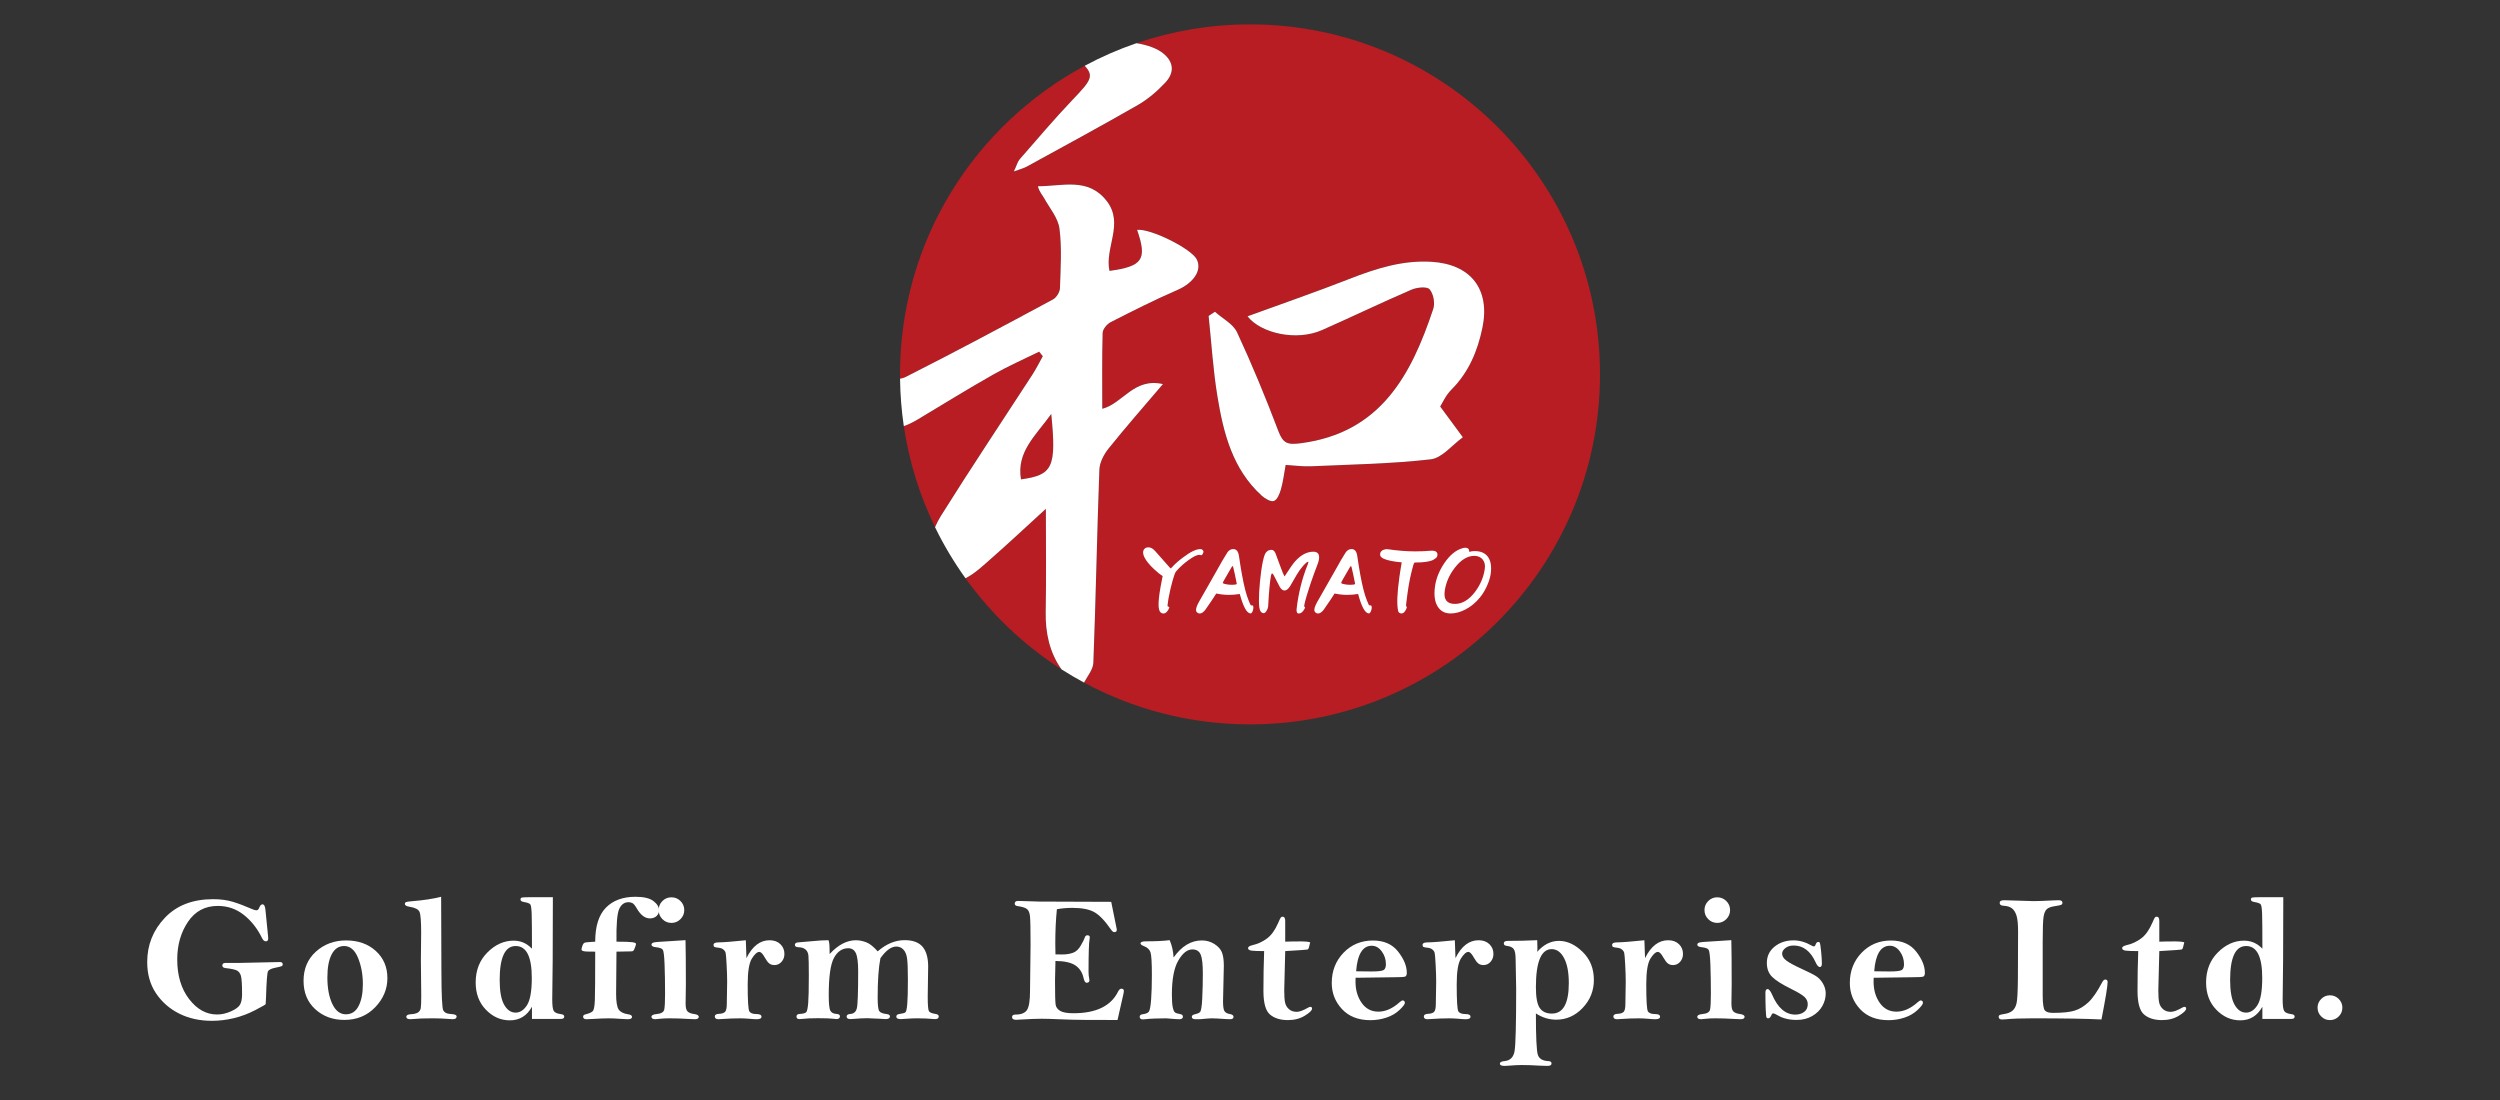 <?xml version="1.0" encoding="utf-8"?>
<!-- Generator: Adobe Illustrator 16.0.0, SVG Export Plug-In . SVG Version: 6.00 Build 0)  -->
<!DOCTYPE svg PUBLIC "-//W3C//DTD SVG 1.1//EN" "http://www.w3.org/Graphics/SVG/1.1/DTD/svg11.dtd">
<svg version="1.1" id="圖層_1" xmlns="http://www.w3.org/2000/svg" xmlns:xlink="http://www.w3.org/1999/xlink" x="0px" y="0px"
	 width="250px" height="110px" viewBox="-25 0 250 110" enable-background="new -25 0 250 110" xml:space="preserve">
<rect x="-25" y="0" width="250" height="110" fill="#333333" stroke="none"/>
<g>
	<g>
		<path fill="#B71D22" d="M99.999,2.437c-3.975,0-7.795,0.664-11.355,1.885c1.115,0.178,2.104,0.529,2.727,1.058
			c1.088,0.921,1.021,1.97,0.152,2.891c-0.796,0.846-1.712,1.641-2.714,2.217c-3.682,2.116-7.419,4.134-11.14,6.179
			c-0.29,0.16-0.624,0.237-1.281,0.478c0.295-0.632,0.375-0.979,0.582-1.217c1.749-2.003,3.467-4.036,5.301-5.961
			c1.761-1.849,2.185-2.332,1.201-3.386C72.477,12.481,65,24.085,65,37.437c0,0.146,0.004,0.29,0.006,0.435
			c0.204-0.039,0.398-0.095,0.576-0.185c4.946-2.498,9.833-5.117,14.715-7.743c0.346-0.186,0.687-0.733,0.699-1.125
			c0.065-1.986,0.202-3.998-0.048-5.956c-0.136-1.062-0.974-2.04-1.53-3.039c-0.201-0.361-0.504-0.667-0.626-1.201
			c2.464,0.004,5.026-0.92,6.885,1.483c1.753,2.269-0.228,4.671,0.271,6.981c3.327-0.452,3.787-1.138,2.764-4.099
			c1.313-0.166,5.431,1.873,5.968,2.956c0.554,1.113-0.361,2.368-1.953,3.057c-2.259,0.979-4.461,2.091-6.655,3.212
			c-0.369,0.188-0.796,0.703-0.807,1.077c-0.071,2.519-0.037,5.04-0.037,7.589c2.069-0.535,3.147-3.137,6.066-2.473
			c-1.974,2.321-3.758,4.35-5.445,6.456c-0.466,0.583-0.884,1.39-0.911,2.11c-0.237,6.428-0.352,12.86-0.601,19.289
			c-0.024,0.677-0.573,1.332-0.936,1.995c4.939,2.667,10.593,4.182,16.599,4.182c19.33,0,35.001-15.672,35.001-35.001
			C135,18.107,119.329,2.437,99.999,2.437z M123.24,32.769c-0.482,2.33-1.368,4.463-3.104,6.196c-0.57,0.567-0.91,1.365-1.119,1.688
			c0.906,1.229,1.586,2.15,2.266,3.073c-1.066,0.769-2.074,2.074-3.215,2.206c-3.979,0.455-8.002,0.518-12.01,0.697
			c-0.789,0.034-1.586-0.083-2.494-0.137c-0.164,0.893-0.256,1.684-0.473,2.439c-0.124,0.439-0.367,1.047-0.703,1.166
			c-0.313,0.11-0.898-0.241-1.228-0.54c-2.917-2.661-3.821-6.265-4.422-9.941c-0.435-2.651-0.595-5.346-0.878-8.022
			c0.21-0.139,0.421-0.279,0.631-0.419c0.755,0.677,1.818,1.212,2.213,2.058c1.504,3.23,2.863,6.533,4.127,9.866
			c0.47,1.242,0.904,1.401,2.261,1.223c7.972-1.045,11.029-6.81,13.231-13.431c0.191-0.579,0.02-1.53-0.369-1.963
			c-0.271-0.302-1.279-0.192-1.823,0.044c-2.995,1.293-5.94,2.714-8.928,4.034c-2.572,1.136-6.127,0.318-7.452-1.376
			c3.316-1.209,6.771-2.403,10.17-3.731c2.662-1.04,5.314-1.897,8.238-1.72C122.059,26.418,124.041,28.902,123.24,32.769z"/>
		<path fill="#B71D22" d="M79.569,61.186c0.063-3.317,0.018-6.64,0.018-10.306c-2.003,1.828-3.705,3.428-5.461,4.968
			c-0.813,0.713-1.635,1.506-2.578,1.975c2.592,3.611,5.852,6.71,9.602,9.111C79.956,65.245,79.532,63.289,79.569,61.186z"/>
		<path fill="#B71D22" d="M78.246,37.454c0.381-0.587,0.69-1.22,1.034-1.832c-0.122-0.152-0.244-0.305-0.366-0.459
			c-1.545,0.764-3.13,1.458-4.625,2.308c-2.517,1.428-4.979,2.952-7.464,4.439c-0.541,0.324-1.011,0.557-1.444,0.696
			c0.528,3.573,1.598,6.971,3.121,10.106c0.176-0.396,0.371-0.778,0.595-1.136C72.073,46.823,75.191,42.16,78.246,37.454z"/>
		<path fill="#B71D22" d="M77.099,47.935c3.187-0.424,3.559-1.208,3.026-6.54C78.584,43.554,76.629,45.168,77.099,47.935z"/>
	</g>
	<g>
		<path fill="#FFFFFF" d="M95.325,55.268c-0.062,0.17-0.131,0.255-0.205,0.255c-0.02,0-0.052-0.008-0.097-0.023
			c-0.04-0.011-0.073-0.016-0.097-0.016c-0.227,0-0.582,0.172-1.063,0.517c-0.479,0.347-0.887,0.715-1.225,1.106
			c-0.079,0.092-0.14,0.199-0.182,0.328c-0.14,0.393-0.282,0.904-0.428,1.537c-0.148,0.657-0.24,1.174-0.273,1.545
			c-0.008,0.09,0.021,0.141,0.085,0.15s0.094,0.034,0.089,0.072c-0.003,0.021-0.009,0.045-0.017,0.07
			c-0.054,0.145-0.133,0.271-0.238,0.383c-0.104,0.105-0.211,0.158-0.32,0.158c-0.269,0-0.429-0.188-0.479-0.564
			c-0.041-0.323-0.014-0.816,0.08-1.48c0.055-0.388,0.156-0.953,0.309-1.697c-0.234-0.144-0.521-0.373-0.858-0.691
			c-0.468-0.436-0.788-0.829-0.961-1.18c-0.109-0.229-0.152-0.424-0.13-0.589c0.014-0.096,0.054-0.181,0.121-0.256
			c0.101-0.105,0.23-0.158,0.391-0.158c0.151,0,0.293,0.045,0.428,0.136c0.112,0.068,0.386,0.358,0.819,0.867
			c0.563,0.633,0.856,0.964,0.88,0.996c0.066,0.068,0.11,0.104,0.134,0.104c0.01,0,0.082-0.074,0.216-0.224
			c0.235-0.265,0.591-0.57,1.063-0.916c0.692-0.524,1.248-0.788,1.668-0.788c0.104,0,0.188,0.04,0.253,0.119
			C95.35,55.098,95.361,55.178,95.325,55.268z"/>
		<path fill="#FFFFFF" d="M100.327,60.898c-0.013,0.091-0.046,0.188-0.098,0.295c-0.053,0.101-0.106,0.15-0.163,0.15
			c-0.378,0-0.739-0.646-1.087-1.943c-0.41,0.06-0.77,0.089-1.082,0.089c-0.4,0-0.824-0.046-1.27-0.136
			c-0.243,0.388-0.607,0.93-1.092,1.625c-0.196,0.25-0.383,0.373-0.563,0.373c-0.099,0-0.188-0.035-0.268-0.109
			c-0.084-0.075-0.115-0.191-0.092-0.352c0.029-0.213,0.18-0.545,0.451-0.996c0.233-0.393,0.71-1.229,1.429-2.51
			c0.605-1.088,1.02-1.8,1.241-2.134c0.154-0.229,0.353-0.343,0.593-0.343c0.312,0,0.502,0.229,0.569,0.686
			c0.118,0.807,0.22,1.434,0.304,1.881c0.213,1.168,0.433,2.021,0.659,2.563c0.057,0.132,0.111,0.262,0.164,0.392
			c0.045,0.09,0.101,0.127,0.169,0.109C100.32,60.514,100.364,60.634,100.327,60.898z M98.64,58.189
			c-0.112-0.578-0.216-1.057-0.309-1.434c-0.021-0.095-0.047-0.145-0.079-0.145c-0.023,0-0.064,0.052-0.12,0.152
			c-0.479,0.813-0.737,1.262-0.776,1.346c-0.04,0.074-0.061,0.125-0.064,0.151c-0.007,0.054,0.024,0.091,0.098,0.111
			c0.363,0.106,0.741,0.136,1.135,0.088c0.096-0.011,0.146-0.038,0.152-0.079C98.678,58.371,98.665,58.309,98.64,58.189z"/>
		<path fill="#FFFFFF" d="M106.695,56.59c-0.16,0.403-0.372,0.991-0.637,1.76c-0.322,0.957-0.529,1.666-0.623,2.127
			c-0.024,0.106-0.019,0.176,0.02,0.207c0.038,0.032,0.057,0.058,0.054,0.072c-0.004,0.031-0.028,0.085-0.071,0.159
			c-0.168,0.292-0.354,0.438-0.558,0.438c-0.179,0-0.252-0.156-0.217-0.471c0.177-1.561,0.547-3.042,1.112-4.443
			c0.037-0.097,0.059-0.164,0.063-0.207c0.015-0.106-0.08-0.071-0.282,0.104c-0.275,0.25-0.57,0.63-0.883,1.141
			c-0.218,0.371-0.434,0.742-0.646,1.113c-0.188,0.309-0.381,0.462-0.572,0.462c-0.176,0-0.334-0.118-0.475-0.356
			c-0.144-0.293-0.351-0.691-0.619-1.195c-0.061-0.105-0.109-0.159-0.146-0.159c-0.048,0-0.087,0.077-0.117,0.229
			c-0.113,0.605-0.207,1.632-0.283,3.076c-0.006,0.121-0.055,0.256-0.143,0.405c-0.1,0.175-0.197,0.263-0.291,0.263
			c-0.24,0-0.391-0.19-0.449-0.572c-0.045-0.293-0.05-0.801-0.016-1.521c0.041-0.723,0.109-1.429,0.206-2.119
			c0.104-0.738,0.217-1.27,0.337-1.593c0.135-0.351,0.365-0.525,0.689-0.525c0.17,0,0.306,0.116,0.404,0.35
			c0.053,0.133,0.211,0.563,0.477,1.29c0.201,0.553,0.343,0.894,0.425,1.021c0.502-0.785,0.862-1.299,1.08-1.537
			c0.569-0.626,1.17-0.938,1.803-0.938c0.444,0,0.63,0.249,0.562,0.748C106.87,56.104,106.805,56.329,106.695,56.59z"/>
		<path fill="#FFFFFF" d="M112.16,60.898c-0.014,0.091-0.045,0.188-0.1,0.295c-0.052,0.101-0.105,0.15-0.162,0.15
			c-0.377,0-0.739-0.646-1.086-1.943c-0.41,0.06-0.771,0.089-1.082,0.089c-0.401,0-0.824-0.046-1.271-0.136
			c-0.243,0.388-0.606,0.93-1.092,1.625c-0.196,0.25-0.384,0.373-0.563,0.373c-0.1,0-0.188-0.035-0.268-0.109
			c-0.084-0.075-0.114-0.191-0.094-0.352c0.029-0.213,0.181-0.545,0.453-0.996c0.232-0.393,0.709-1.229,1.428-2.51
			c0.605-1.088,1.02-1.8,1.24-2.134c0.156-0.229,0.354-0.343,0.595-0.343c0.312,0,0.501,0.229,0.567,0.686
			c0.119,0.807,0.221,1.434,0.305,1.881c0.214,1.168,0.434,2.021,0.658,2.563c0.059,0.132,0.112,0.262,0.166,0.392
			c0.043,0.09,0.1,0.127,0.168,0.109C112.152,60.514,112.195,60.634,112.16,60.898z M110.473,58.189
			c-0.113-0.578-0.215-1.057-0.309-1.434c-0.02-0.095-0.046-0.145-0.08-0.145c-0.023,0-0.063,0.052-0.12,0.152
			c-0.478,0.813-0.735,1.262-0.776,1.346c-0.037,0.074-0.06,0.125-0.063,0.151c-0.008,0.054,0.025,0.091,0.098,0.111
			c0.362,0.106,0.74,0.136,1.135,0.088c0.097-0.011,0.147-0.038,0.154-0.079C110.512,58.371,110.499,58.309,110.473,58.189z"/>
		<path fill="#FFFFFF" d="M118.738,55.555c-0.014,0.096-0.053,0.172-0.118,0.231c-0.021,0.021-0.093,0.071-0.213,0.149
			c-0.162,0.117-0.447,0.203-0.856,0.256c-0.322,0.043-0.617,0.062-0.887,0.056c-0.127,0-0.197,0.003-0.212,0.008
			c-0.038,0.027-0.078,0.115-0.122,0.265c-0.237,0.813-0.43,1.732-0.572,2.764c-0.048,0.339-0.098,0.728-0.148,1.162
			c-0.012,0.111,0.002,0.184,0.039,0.216c0.029,0.026,0.043,0.048,0.041,0.063c-0.004,0.031-0.029,0.101-0.078,0.207
			c-0.133,0.275-0.285,0.414-0.454,0.414c-0.193,0-0.31-0.088-0.347-0.264c-0.141-0.643-0.098-1.771,0.129-3.385
			c0.066-0.479,0.146-0.965,0.232-1.458c-0.801-0.074-1.393-0.19-1.771-0.351c-0.291-0.117-0.418-0.289-0.387-0.519
			c0.022-0.17,0.131-0.297,0.321-0.382c0.156-0.063,0.306-0.085,0.448-0.063c0.976,0.143,1.891,0.215,2.744,0.215
			c0.492,0,1-0.021,1.524-0.064C118.561,55.034,118.788,55.193,118.738,55.555z"/>
		<path fill="#FFFFFF" d="M124.063,57.436c-0.06,0.377-0.191,0.785-0.398,1.227c-0.196,0.42-0.417,0.777-0.662,1.074
			c-0.416,0.516-0.896,0.916-1.441,1.203c-0.516,0.271-1.017,0.406-1.502,0.406c-0.563,0-0.986-0.221-1.274-0.662
			c-0.313-0.481-0.409-1.168-0.284-2.055c0.107-0.775,0.414-1.54,0.916-2.294c0.557-0.828,1.175-1.335,1.855-1.521
			c0.104-0.026,0.192-0.04,0.27-0.04c0.255,0,0.384,0.139,0.389,0.415c0.157-0.054,0.338-0.08,0.541-0.08
			c0.623,0,1.073,0.207,1.352,0.622C124.093,56.133,124.174,56.701,124.063,57.436z M123.479,56.885
			c0.057-0.394-0.019-0.709-0.222-0.947c-0.196-0.233-0.474-0.352-0.827-0.352c-0.689,0-1.344,0.4-1.961,1.203
			c-0.551,0.722-0.882,1.488-0.996,2.302c-0.121,0.866,0.221,1.3,1.021,1.3c0.732,0,1.4-0.402,2.01-1.203
			C123.04,58.475,123.363,57.708,123.479,56.885z"/>
	</g>
	<path fill="#FFFFFF" d="M84.937,46.973c0.027-0.721,0.445-1.527,0.911-2.11c1.688-2.106,3.472-4.135,5.445-6.456
		c-2.919-0.664-3.997,1.938-6.066,2.473c0-2.549-0.034-5.07,0.037-7.589c0.011-0.374,0.438-0.89,0.807-1.077
		c2.194-1.121,4.396-2.233,6.655-3.212c1.592-0.688,2.507-1.943,1.953-3.057c-0.537-1.083-4.655-3.122-5.968-2.956
		c1.023,2.961,0.563,3.646-2.764,4.099c-0.498-2.311,1.482-4.713-0.271-6.981c-1.858-2.403-4.421-1.479-6.885-1.483
		c0.122,0.534,0.425,0.84,0.626,1.201c0.557,0.999,1.395,1.978,1.53,3.039c0.25,1.958,0.113,3.97,0.048,5.956
		c-0.013,0.392-0.354,0.939-0.699,1.125c-4.882,2.626-9.769,5.245-14.715,7.743c-0.178,0.09-0.372,0.146-0.576,0.185
		c0.02,1.606,0.146,3.188,0.375,4.735c0.434-0.14,0.903-0.372,1.444-0.696c2.484-1.487,4.947-3.012,7.464-4.439
		c1.495-0.85,3.08-1.544,4.625-2.308c0.122,0.154,0.244,0.307,0.366,0.459c-0.344,0.612-0.653,1.245-1.034,1.832
		c-3.055,4.706-6.173,9.369-9.149,14.123c-0.224,0.357-0.419,0.74-0.595,1.136c0.871,1.794,1.892,3.502,3.046,5.108
		c0.943-0.468,1.765-1.261,2.578-1.976c1.756-1.539,3.458-3.139,5.461-4.967c0,3.666,0.045,6.987-0.018,10.307
		c-0.037,2.104,0.387,4.06,1.58,5.746c0.732,0.469,1.483,0.91,2.251,1.324c0.362-0.662,0.911-1.318,0.936-1.994
		C84.585,59.833,84.699,53.4,84.937,46.973z M77.099,47.935c-0.47-2.767,1.485-4.381,3.026-6.54
		C80.657,46.727,80.285,47.511,77.099,47.935z"/>
	<path fill="#FFFFFF" d="M118.16,26.18c-2.924-0.178-5.576,0.68-8.238,1.72c-3.398,1.328-6.854,2.522-10.17,3.731
		c1.325,1.694,4.88,2.512,7.452,1.376c2.985-1.32,5.933-2.741,8.928-4.034c0.544-0.236,1.552-0.346,1.823-0.044
		c0.389,0.433,0.563,1.384,0.369,1.963c-2.202,6.621-5.26,12.386-13.231,13.431c-1.354,0.179-1.79,0.02-2.261-1.223
		c-1.264-3.333-2.623-6.636-4.127-9.866c-0.395-0.846-1.458-1.381-2.213-2.058c-0.21,0.14-0.421,0.28-0.631,0.419
		c0.283,2.677,0.443,5.371,0.878,8.022c0.601,3.677,1.505,7.28,4.422,9.941c0.328,0.299,0.915,0.65,1.228,0.54
		c0.336-0.119,0.579-0.727,0.703-1.166c0.217-0.756,0.309-1.547,0.473-2.439c0.908,0.054,1.705,0.171,2.494,0.137
		c4.008-0.18,8.031-0.242,12.01-0.697c1.141-0.132,2.147-1.438,3.215-2.206c-0.68-0.923-1.358-1.845-2.266-3.073
		c0.209-0.323,0.549-1.121,1.119-1.688c1.735-1.733,2.621-3.866,3.104-6.196C124.041,28.902,122.059,26.418,118.16,26.18z"/>
	<path fill="#FFFFFF" d="M82.271,9.965c-1.834,1.925-3.552,3.958-5.301,5.961c-0.207,0.237-0.287,0.585-0.582,1.217
		c0.657-0.24,0.991-0.317,1.281-0.478c3.721-2.045,7.458-4.063,11.14-6.179c1.002-0.576,1.918-1.371,2.714-2.217
		c0.868-0.921,0.936-1.97-0.152-2.891c-0.623-0.528-1.611-0.88-2.727-1.058c-1.795,0.615-3.523,1.372-5.172,2.258
		C84.455,7.633,84.031,8.116,82.271,9.965z"/>
</g>
<g>
	<path fill="#FFFFFF" d="M1.545,90.993l0.258,2.578c0.012,0.119,0.018,0.214,0.018,0.284c0,0.185-0.08,0.276-0.239,0.276
		c-0.148,0-0.271-0.104-0.372-0.312c-0.462-0.954-1.072-1.73-1.828-2.33c-0.756-0.599-1.626-0.897-2.61-0.897
		c-1.269,0-2.261,0.53-2.976,1.592c-0.714,1.061-1.072,2.314-1.072,3.761c0,1.612,0.396,2.934,1.188,3.962
		c0.791,1.028,1.723,1.542,2.796,1.542c0.457,0,0.92-0.104,1.392-0.315c0.471-0.21,0.773-0.436,0.907-0.676
		c0.134-0.24,0.2-0.585,0.2-1.036c0-0.995-0.04-1.616-0.121-1.862s-0.213-0.417-0.397-0.512s-0.56-0.175-1.125-0.24
		c-0.22-0.023-0.331-0.109-0.331-0.258c0-0.172,0.104-0.258,0.312-0.258h1.345l4.105-0.089c0.184,0,0.276,0.077,0.276,0.231
		c0,0.089-0.035,0.149-0.106,0.183c-0.071,0.032-0.32,0.093-0.747,0.182c-0.32,0.071-0.524,0.178-0.613,0.319
		c-0.089,0.143-0.157,1.035-0.205,2.68c-0.012,0.366-0.024,0.571-0.036,0.616c-0.012,0.044-0.363,0.246-1.054,0.604
		c-0.691,0.358-1.402,0.625-2.134,0.8c-0.732,0.175-1.459,0.263-2.183,0.263c-1.222,0-2.312-0.24-3.272-0.721
		c-0.96-0.479-1.734-1.157-2.321-2.031s-0.88-1.916-0.88-3.126c0-1.707,0.588-3.182,1.765-4.424
		c1.177-1.241,2.788-1.862,4.833-1.862c0.723,0,1.376,0.087,1.96,0.262c0.584,0.176,1.246,0.426,1.987,0.752
		c0.148,0.065,0.276,0.098,0.382,0.098c0.119,0,0.21-0.086,0.276-0.258c0.083-0.226,0.192-0.338,0.329-0.338
		C1.412,90.433,1.51,90.619,1.545,90.993z"/>
	<path fill="#FFFFFF" d="M13.74,97.813c0,1.091-0.406,2.061-1.218,2.908c-0.812,0.848-1.844,1.271-3.094,1.271
		c-1.15,0-2.116-0.355-2.899-1.067c-0.782-0.711-1.174-1.659-1.174-2.845c0-1.204,0.414-2.178,1.241-2.922
		c0.827-0.743,1.833-1.115,3.019-1.115c1.204,0,2.192,0.351,2.966,1.054C13.353,95.799,13.74,96.704,13.74,97.813z M11.286,98.423
		c0-0.974-0.162-1.854-0.484-2.641c-0.323-0.786-0.787-1.18-1.392-1.18c-0.534,0-0.946,0.274-1.236,0.824
		c-0.291,0.549-0.436,1.319-0.436,2.311c0,1.08,0.165,1.966,0.494,2.657c0.329,0.691,0.781,1.037,1.356,1.037
		c0.563,0,0.987-0.275,1.271-0.828C11.144,100.052,11.286,99.325,11.286,98.423z"/>
	<path fill="#FFFFFF" d="M19.114,89.677l0.027,7.46c0.006,2.384,0.068,3.685,0.187,3.904c0.119,0.219,0.356,0.338,0.711,0.355
		c0.415,0.018,0.623,0.101,0.623,0.249c0,0.184-0.127,0.275-0.382,0.275c-0.071,0-0.175-0.006-0.311-0.018
		c-0.575-0.048-1.132-0.071-1.672-0.071c-0.877,0-1.526,0.023-1.947,0.069c-0.119,0.013-0.226,0.02-0.32,0.02
		c-0.267,0-0.4-0.08-0.4-0.24c0-0.154,0.151-0.24,0.453-0.258c0.326-0.018,0.565-0.077,0.716-0.178
		c0.151-0.101,0.243-0.242,0.276-0.423s0.049-0.604,0.049-1.269l-0.036-3.497l0.027-2.776c0-1.151-0.055-1.85-0.165-2.096
		c-0.11-0.246-0.434-0.414-0.974-0.503c-0.326-0.048-0.489-0.143-0.489-0.285c0-0.089,0.037-0.149,0.111-0.182
		s0.256-0.061,0.547-0.085C17.359,90.029,18.349,89.878,19.114,89.677z"/>
	<path fill="#FFFFFF" d="M28.196,94.869c0-1.713-0.009-2.855-0.027-3.428c-0.018-0.571-0.065-0.906-0.142-1.005
		c-0.077-0.098-0.288-0.176-0.631-0.235c-0.231-0.035-0.347-0.118-0.347-0.249c0-0.101,0.04-0.164,0.12-0.191
		c0.08-0.026,0.336-0.04,0.769-0.04h2.348l-0.018,6.313l-0.044,3.922c0,0.604,0.052,0.986,0.155,1.146
		c0.104,0.16,0.342,0.265,0.716,0.312c0.219,0.023,0.329,0.106,0.329,0.249c0,0.154-0.116,0.231-0.347,0.231h-2.881v-1.219
		c-0.255,0.457-0.566,0.798-0.934,1.022c-0.367,0.226-0.794,0.338-1.28,0.338c-0.907,0-1.703-0.352-2.388-1.057
		c-0.685-0.704-1.027-1.613-1.027-2.727c0-1.22,0.391-2.222,1.174-3.007c0.782-0.784,1.654-1.177,2.614-1.177
		c0.361,0,0.695,0.066,1,0.2C27.661,94.402,27.941,94.603,28.196,94.869z M24.968,97.995c0,1.131,0.149,1.958,0.449,2.482
		c0.299,0.523,0.68,0.785,1.143,0.785c0.444,0,0.825-0.25,1.143-0.75c0.317-0.5,0.476-1.404,0.476-2.713
		c0-1.065-0.133-1.865-0.4-2.397c-0.267-0.533-0.67-0.8-1.209-0.8c-0.534,0-0.934,0.283-1.2,0.849
		C25.102,96.017,24.968,96.864,24.968,97.995z"/>
	<path fill="#FFFFFF" d="M36.647,94.167c0.812,0,1.341,0.018,1.587,0.054c0.246,0.035,0.369,0.095,0.369,0.178
		c0,0.041-0.034,0.155-0.102,0.342c-0.068,0.188-0.125,0.3-0.169,0.338c-0.044,0.039-0.123,0.059-0.236,0.059l-1.449,0.026
		c-0.024,2.487-0.036,3.889-0.036,4.203c0,0.808,0.086,1.336,0.258,1.585s0.48,0.406,0.925,0.472
		c0.272,0.036,0.409,0.125,0.409,0.267c0,0.154-0.143,0.231-0.427,0.231c-0.166,0-0.448-0.015-0.845-0.044
		c-0.379-0.03-0.735-0.045-1.067-0.045c-0.415,0-0.91,0.019-1.485,0.057c-0.379,0.021-0.623,0.032-0.729,0.032
		c-0.226,0-0.338-0.085-0.338-0.254c0-0.115,0.071-0.19,0.213-0.226c0.415-0.101,0.673-0.22,0.773-0.355
		c0.101-0.137,0.163-0.491,0.187-1.065c0.023-0.574,0.036-2.193,0.036-4.857c-0.178-0.006-0.412-0.009-0.703-0.009
		c-0.445,0-0.667-0.068-0.667-0.205c0-0.076,0.03-0.201,0.089-0.373s0.138-0.275,0.236-0.312c0.098-0.035,0.446-0.067,1.045-0.098
		c0-1.538,0.355-2.671,1.067-3.398s1.698-1.092,2.961-1.092c0.824,0,1.423,0.143,1.796,0.427c0.373,0.284,0.56,0.596,0.56,0.934
		c0,0.22-0.083,0.407-0.249,0.564s-0.388,0.236-0.667,0.236c-0.48,0-0.91-0.32-1.289-0.961c-0.178-0.308-0.326-0.495-0.445-0.56
		c-0.119-0.065-0.252-0.099-0.4-0.099c-0.415,0-0.727,0.225-0.934,0.673C36.715,91.341,36.623,92.433,36.647,94.167z"/>
	<path fill="#FFFFFF" d="M43.551,94.016c0.023,0.83,0.036,2.31,0.036,4.438l-0.027,1.912c0,0.385,0.064,0.643,0.191,0.773
		c0.127,0.13,0.336,0.216,0.627,0.258c0.332,0.041,0.498,0.137,0.498,0.284c0,0.16-0.13,0.24-0.391,0.24
		c-0.125,0-0.341-0.009-0.649-0.026c-0.652-0.042-1.298-0.063-1.938-0.063c-0.314,0-0.634,0.017-0.96,0.05
		c-0.196,0.026-0.329,0.039-0.4,0.039c-0.261,0-0.392-0.08-0.392-0.24c0-0.154,0.172-0.246,0.516-0.275
		c0.457-0.041,0.711-0.194,0.765-0.458c0.053-0.264,0.08-0.799,0.08-1.605c0-1.043-0.017-2.002-0.049-2.876
		s-0.093-1.374-0.182-1.498c-0.089-0.125-0.32-0.208-0.693-0.249c-0.291-0.03-0.436-0.116-0.436-0.258
		c0-0.143,0.148-0.226,0.445-0.249l0.187-0.019L43.551,94.016z M43.426,91.011c0,0.35-0.126,0.65-0.378,0.902
		s-0.553,0.378-0.902,0.378c-0.356,0-0.658-0.126-0.907-0.378s-0.374-0.553-0.374-0.902c0-0.355,0.125-0.658,0.374-0.907
		s0.551-0.373,0.907-0.373c0.35,0,0.65,0.124,0.902,0.373S43.426,90.655,43.426,91.011z"/>
	<path fill="#FFFFFF" d="M49.645,95.813c0.296-0.599,0.637-1.047,1.023-1.343c0.385-0.297,0.815-0.445,1.289-0.445
		c0.451,0,0.811,0.131,1.081,0.392c0.27,0.261,0.404,0.587,0.404,0.979c0,0.308-0.096,0.57-0.289,0.787
		c-0.193,0.216-0.429,0.324-0.707,0.324c-0.208,0-0.379-0.054-0.516-0.16c-0.137-0.106-0.282-0.296-0.436-0.569
		c-0.213-0.391-0.4-0.587-0.56-0.587c-0.219,0-0.468,0.223-0.747,0.666c-0.279,0.444-0.418,1.306-0.418,2.584
		c0,1.616,0.055,2.515,0.165,2.695s0.352,0.271,0.725,0.271c0.326,0,0.489,0.089,0.489,0.267c0,0.166-0.16,0.249-0.48,0.249
		c-0.178,0-0.436-0.017-0.774-0.049c-0.308-0.026-0.599-0.04-0.871-0.04c-0.587,0-1.168,0.021-1.743,0.063
		c-0.243,0.018-0.385,0.026-0.427,0.026c-0.249,0-0.374-0.094-0.374-0.28c0-0.163,0.146-0.25,0.436-0.262
		c0.284-0.012,0.483-0.079,0.596-0.2c0.112-0.121,0.169-0.386,0.169-0.795l0.036-2.22c0-0.45-0.018-1.01-0.054-1.679
		c-0.035-0.669-0.068-1.066-0.098-1.194c-0.03-0.127-0.105-0.241-0.227-0.342c-0.122-0.101-0.286-0.159-0.494-0.178
		c-0.213-0.023-0.348-0.052-0.405-0.084c-0.056-0.032-0.084-0.1-0.084-0.2c0-0.16,0.148-0.243,0.445-0.249
		c0.545-0.006,1.473-0.077,2.783-0.214L49.645,95.813z"/>
	<path fill="#FFFFFF" d="M57.963,95.403c0.427-0.463,0.859-0.808,1.295-1.036s0.88-0.343,1.331-0.343
		c0.32,0,0.659,0.065,1.015,0.196c0.356,0.13,0.745,0.436,1.166,0.916c0.427-0.374,0.865-0.654,1.315-0.841s0.912-0.28,1.386-0.28
		c0.812,0,1.407,0.22,1.786,0.659c0.374,0.445,0.56,1.104,0.56,1.977l-0.044,3.009c0,0.849,0.041,1.337,0.124,1.465
		c0.082,0.127,0.306,0.218,0.67,0.271c0.206,0.035,0.309,0.115,0.309,0.24c0,0.184-0.121,0.275-0.364,0.275
		c-0.042,0-0.101-0.003-0.178-0.01c-0.497-0.047-1.038-0.07-1.624-0.07c-0.32,0-0.704,0.017-1.154,0.05
		c-0.278,0.021-0.438,0.03-0.479,0.03c-0.296,0-0.444-0.083-0.444-0.249c0-0.148,0.098-0.234,0.293-0.258
		c0.338-0.048,0.545-0.106,0.623-0.178s0.136-0.346,0.178-0.824c0.042-0.478,0.063-1.283,0.063-2.417
		c0-1.039-0.027-1.751-0.08-2.137s-0.175-0.682-0.365-0.886c-0.189-0.205-0.427-0.308-0.711-0.308c-0.255,0-0.514,0.097-0.778,0.289
		s-0.535,0.484-0.813,0.876c-0.184,0.919-0.276,2.239-0.276,3.962c0,0.731,0.053,1.174,0.16,1.328
		c0.106,0.154,0.35,0.252,0.729,0.294c0.225,0.023,0.338,0.101,0.338,0.231c0,0.184-0.142,0.275-0.427,0.275
		c-0.065,0-0.293-0.014-0.685-0.039c-0.54-0.033-0.922-0.05-1.147-0.05c-0.386,0-0.842,0.023-1.37,0.069
		c-0.136,0.013-0.24,0.02-0.311,0.02c-0.261,0-0.391-0.086-0.391-0.258c0-0.154,0.127-0.24,0.382-0.258
		c0.338-0.023,0.551-0.212,0.64-0.565s0.133-1.59,0.133-3.709c0-0.872-0.077-1.474-0.231-1.803
		c-0.154-0.329-0.406-0.494-0.755-0.494c-0.605,0-1.082,0.32-1.432,0.96c-0.35,0.641-0.525,1.878-0.525,3.714
		c0,0.861,0.055,1.388,0.165,1.581s0.316,0.299,0.618,0.316c0.225,0.012,0.338,0.089,0.338,0.231c0,0.189-0.122,0.284-0.365,0.284
		c-0.047,0-0.13-0.01-0.249-0.029c-0.308-0.04-0.836-0.06-1.583-0.06c-0.664,0-1.177,0.023-1.539,0.069
		c-0.142,0.013-0.249,0.02-0.32,0.02c-0.196,0-0.293-0.086-0.293-0.258c0-0.16,0.109-0.246,0.329-0.258
		c0.356-0.018,0.575-0.08,0.658-0.188c0.083-0.106,0.145-0.404,0.187-0.895c0.041-0.489,0.062-1.411,0.062-2.765
		c0-1.057-0.013-1.719-0.04-1.985c-0.027-0.268-0.125-0.472-0.293-0.614s-0.402-0.217-0.698-0.223
		c-0.243-0.006-0.365-0.086-0.365-0.24s0.122-0.237,0.365-0.249c0.314-0.018,0.779-0.058,1.396-0.12
		c0.616-0.063,1.15-0.094,1.601-0.094c0.071,0.173,0.106,0.457,0.106,0.854C57.954,94.979,57.957,95.154,57.963,95.403z"/>
	<path fill="#FFFFFF" d="M86.122,90.184c0.189,0.925,0.376,1.85,0.56,2.774c0,0.172-0.085,0.258-0.256,0.258
		c-0.095,0-0.201-0.083-0.319-0.248c-0.611-0.886-1.17-1.471-1.677-1.754c-0.507-0.284-1.238-0.426-2.193-0.426
		c-0.534,0-1.05,0.045-1.548,0.133c-0.106,1.048-0.16,2.195-0.16,3.444c0,0.213,0.006,0.57,0.018,1.073l0.676,0.009
		c0.421,0,0.784-0.058,1.089-0.173c0.306-0.116,0.565-0.361,0.778-0.738c0.213-0.376,0.335-0.618,0.365-0.725
		c0.053-0.189,0.145-0.284,0.275-0.284c0.166,0,0.249,0.07,0.249,0.213c0,0.042-0.006,0.089-0.018,0.143
		c-0.071,0.367-0.107,1.467-0.107,3.299c0,0.255,0.023,0.486,0.069,0.693c0.013,0.06,0.02,0.109,0.02,0.151
		c0,0.166-0.095,0.249-0.285,0.249c-0.13,0-0.231-0.157-0.302-0.472c-0.119-0.551-0.39-0.971-0.812-1.258
		c-0.422-0.288-1.088-0.438-1.998-0.449c-0.03,0.996-0.044,1.651-0.044,1.965c0,1.352,0.021,2.155,0.062,2.41
		s0.193,0.461,0.454,0.618s0.703,0.235,1.326,0.235c2.259,0,3.745-0.717,4.457-2.152c0.1-0.201,0.209-0.302,0.327-0.302
		c0.171,0,0.257,0.071,0.257,0.213c0,0.096-0.018,0.217-0.054,0.365l-0.578,2.552l-3.219-0.009
		c-0.907-0.006-1.753-0.026-2.539-0.063c-0.786-0.035-1.4-0.053-1.845-0.053c-0.498,0-1.248,0.029-2.25,0.089
		c-0.125,0.012-0.216,0.018-0.275,0.018c-0.279,0-0.418-0.092-0.418-0.275c0-0.166,0.112-0.249,0.338-0.249
		c0.575,0,0.961-0.156,1.16-0.467s0.298-0.946,0.298-1.906l0.054-4.575c0-1.563-0.02-2.524-0.058-2.883s-0.141-0.602-0.307-0.729
		c-0.166-0.128-0.477-0.224-0.934-0.289c-0.19-0.023-0.285-0.106-0.285-0.249c0-0.178,0.11-0.267,0.329-0.267l2.143,0.064
		L86.122,90.184z"/>
	<path fill="#FFFFFF" d="M92.359,95.75c0.403-0.569,0.84-0.996,1.312-1.28c0.471-0.285,0.977-0.427,1.516-0.427
		c0.45,0,0.862,0.115,1.236,0.347s0.627,0.507,0.76,0.827c0.133,0.319,0.2,0.773,0.2,1.36l-0.08,3.548
		c0,0.486,0.044,0.809,0.133,0.969s0.276,0.264,0.56,0.312c0.237,0.041,0.356,0.137,0.356,0.284c0,0.154-0.116,0.231-0.347,0.231
		c-0.196,0-0.625-0.023-1.29-0.071c-0.231-0.012-0.418-0.018-0.56-0.018c-0.137,0-0.528,0.029-1.174,0.089h-0.436
		c-0.243,0-0.365-0.08-0.365-0.24c0-0.13,0.11-0.216,0.329-0.258c0.201-0.041,0.361-0.109,0.48-0.205
		c0.119-0.095,0.197-0.561,0.236-1.397s0.058-1.668,0.058-2.493c0-0.914-0.073-1.54-0.218-1.879
		c-0.146-0.338-0.422-0.508-0.832-0.508c-0.504,0-0.971,0.369-1.4,1.107s-0.645,1.872-0.645,3.401c0,0.593,0.029,1.022,0.089,1.289
		c0.059,0.267,0.132,0.435,0.218,0.502c0.086,0.068,0.268,0.127,0.547,0.174c0.166,0.029,0.249,0.115,0.249,0.258
		c0,0.166-0.122,0.249-0.365,0.249c-0.119,0-0.249-0.005-0.391-0.016c-0.569-0.049-0.877-0.073-0.925-0.073
		c-0.854,0-1.553,0.029-2.099,0.089c-0.089,0.012-0.16,0.018-0.213,0.018c-0.219,0-0.329-0.086-0.329-0.258
		c0-0.147,0.098-0.234,0.293-0.258c0.303-0.035,0.507-0.118,0.614-0.249s0.185-0.539,0.236-1.225
		c0.05-0.686,0.075-1.503,0.075-2.453c0-1.21-0.044-1.96-0.133-2.248c-0.089-0.287-0.302-0.497-0.64-0.627
		c-0.243-0.095-0.365-0.188-0.365-0.276c0-0.142,0.175-0.213,0.525-0.213c0.984,0,1.781-0.039,2.392-0.116
		C92.193,94.531,92.323,95.109,92.359,95.75z"/>
	<path fill="#FFFFFF" d="M103.522,94.167c0.361-0.018,0.915-0.026,1.662-0.026c0.338,0,0.616,0.029,0.836,0.089
		c-0.089,0.444-0.167,0.682-0.235,0.711c-0.068,0.03-0.822,0.086-2.263,0.169l-0.099,3.922c0,0.557,0.028,0.966,0.085,1.227
		c0.056,0.262,0.186,0.48,0.387,0.658s0.462,0.267,0.782,0.267c0.272,0,0.661-0.145,1.165-0.436
		c0.077-0.041,0.143-0.063,0.195-0.063c0.113,0,0.169,0.06,0.169,0.179c0,0.172-0.239,0.405-0.72,0.702
		c-0.48,0.296-1.044,0.444-1.689,0.444c-0.765,0-1.365-0.187-1.801-0.561c-0.436-0.373-0.653-1.161-0.653-2.365
		c0-1.327,0.023-2.652,0.071-3.975c-0.587,0-1.002-0.015-1.245-0.044c-0.243-0.03-0.365-0.116-0.365-0.258
		c0-0.119,0.139-0.214,0.418-0.285c0.551-0.124,1.044-0.35,1.48-0.676c0.437-0.325,0.809-0.845,1.116-1.556
		c0.125-0.29,0.209-0.467,0.254-0.529c0.044-0.063,0.107-0.093,0.19-0.093c0.172,0,0.259,0.142,0.259,0.427V94.167z"/>
	<path fill="#FFFFFF" d="M110.559,97.777c-0.006,0.172-0.009,0.297-0.009,0.373c0,0.842,0.206,1.555,0.618,2.139
		s0.968,0.876,1.667,0.876c0.717,0,1.423-0.312,2.116-0.934c0.143-0.124,0.243-0.187,0.303-0.187c0.153,0,0.23,0.083,0.23,0.249
		c0,0.13-0.178,0.364-0.533,0.702s-0.791,0.593-1.307,0.765c-0.517,0.172-1.05,0.258-1.601,0.258c-1.21,0-2.156-0.369-2.842-1.106
		c-0.685-0.738-1.026-1.608-1.026-2.61c0-1.203,0.393-2.213,1.178-3.027c0.785-0.815,1.766-1.223,2.939-1.223
		c1.103,0,1.942,0.37,2.521,1.111s0.867,1.446,0.867,2.116c0,0.214-0.057,0.341-0.169,0.383c-0.113,0.041-0.478,0.062-1.094,0.062
		L110.559,97.777z M110.612,97.128c0.877,0.012,1.384,0.018,1.521,0.018c0.67,0,1.08-0.047,1.231-0.142s0.227-0.288,0.227-0.578
		c0-0.486-0.14-0.916-0.418-1.289c-0.278-0.374-0.61-0.561-0.996-0.561C111.264,94.576,110.742,95.427,110.612,97.128z"/>
	<path fill="#FFFFFF" d="M120.548,95.813c0.297-0.599,0.638-1.047,1.022-1.343c0.386-0.297,0.815-0.445,1.29-0.445
		c0.45,0,0.811,0.131,1.08,0.392s0.404,0.587,0.404,0.979c0,0.308-0.097,0.57-0.289,0.787c-0.192,0.216-0.428,0.324-0.707,0.324
		c-0.207,0-0.379-0.054-0.516-0.16c-0.136-0.106-0.281-0.296-0.436-0.569c-0.213-0.391-0.4-0.587-0.561-0.587
		c-0.219,0-0.468,0.223-0.746,0.666c-0.279,0.444-0.418,1.306-0.418,2.584c0,1.616,0.055,2.515,0.164,2.695s0.352,0.271,0.725,0.271
		c0.326,0,0.489,0.089,0.489,0.267c0,0.166-0.16,0.249-0.48,0.249c-0.178,0-0.436-0.017-0.773-0.049
		c-0.309-0.026-0.599-0.04-0.871-0.04c-0.587,0-1.168,0.021-1.743,0.063c-0.243,0.018-0.385,0.026-0.427,0.026
		c-0.249,0-0.373-0.094-0.373-0.28c0-0.163,0.145-0.25,0.436-0.262c0.284-0.012,0.483-0.079,0.596-0.2s0.169-0.386,0.169-0.795
		l0.035-2.22c0-0.45-0.018-1.01-0.053-1.679c-0.036-0.669-0.068-1.066-0.098-1.194c-0.03-0.127-0.105-0.241-0.228-0.342
		c-0.121-0.101-0.286-0.159-0.493-0.178c-0.214-0.023-0.349-0.052-0.404-0.084c-0.057-0.032-0.085-0.1-0.085-0.2
		c0-0.16,0.148-0.243,0.444-0.249c0.546-0.006,1.474-0.077,2.783-0.214L120.548,95.813z"/>
	<path fill="#FFFFFF" d="M128.724,95.181c0.32-0.364,0.661-0.638,1.022-0.82c0.361-0.182,0.744-0.273,1.147-0.273
		c0.83,0,1.619,0.366,2.369,1.099c0.75,0.731,1.125,1.67,1.125,2.814c0,1.072-0.372,2.002-1.117,2.787
		c-0.745,0.786-1.626,1.179-2.641,1.179c-0.362,0-0.713-0.053-1.051-0.156c-0.339-0.104-0.668-0.259-0.988-0.467
		c0,2.367,0.065,3.747,0.196,4.141s0.482,0.602,1.056,0.626c0.208,0.006,0.313,0.086,0.313,0.24c0,0.159-0.14,0.239-0.418,0.239
		c-0.16,0-0.406-0.008-0.738-0.024c-0.693-0.043-1.298-0.064-1.813-0.064c-0.35,0-0.773,0.021-1.271,0.063
		c-0.243,0.018-0.397,0.026-0.463,0.026c-0.308,0-0.462-0.077-0.462-0.23c0-0.143,0.166-0.229,0.498-0.258
		c0.539-0.054,0.862-0.385,0.969-0.992s0.16-2.684,0.16-6.229l-0.053-2.898c0-0.563-0.068-0.928-0.203-1.094
		c-0.136-0.166-0.351-0.264-0.645-0.294c-0.224-0.023-0.336-0.106-0.336-0.249c0-0.172,0.128-0.258,0.382-0.258
		c1.047,0,2.034-0.023,2.962-0.071l0.018,0.896C128.741,94.947,128.735,95.037,128.724,95.181z M131.881,98.315
		c0-1.078-0.159-1.914-0.477-2.509c-0.316-0.595-0.73-0.893-1.24-0.893c-0.521,0-0.914,0.316-1.178,0.95s-0.396,1.587-0.396,2.859
		c0,1.006,0.127,1.697,0.382,2.073s0.661,0.563,1.218,0.563c0.563,0,0.986-0.254,1.268-0.764
		C131.739,100.088,131.881,99.327,131.881,98.315z"/>
	<path fill="#FFFFFF" d="M139.504,95.813c0.297-0.599,0.638-1.047,1.022-1.343c0.386-0.297,0.815-0.445,1.29-0.445
		c0.45,0,0.811,0.131,1.08,0.392s0.404,0.587,0.404,0.979c0,0.308-0.097,0.57-0.289,0.787c-0.192,0.216-0.428,0.324-0.707,0.324
		c-0.207,0-0.379-0.054-0.516-0.16c-0.136-0.106-0.281-0.296-0.436-0.569c-0.213-0.391-0.4-0.587-0.561-0.587
		c-0.219,0-0.468,0.223-0.746,0.666c-0.279,0.444-0.418,1.306-0.418,2.584c0,1.616,0.055,2.515,0.164,2.695s0.352,0.271,0.725,0.271
		c0.326,0,0.489,0.089,0.489,0.267c0,0.166-0.16,0.249-0.48,0.249c-0.178,0-0.436-0.017-0.773-0.049
		c-0.309-0.026-0.599-0.04-0.871-0.04c-0.587,0-1.168,0.021-1.743,0.063c-0.243,0.018-0.385,0.026-0.427,0.026
		c-0.249,0-0.373-0.094-0.373-0.28c0-0.163,0.145-0.25,0.436-0.262c0.284-0.012,0.483-0.079,0.596-0.2s0.169-0.386,0.169-0.795
		l0.035-2.22c0-0.45-0.018-1.01-0.053-1.679c-0.036-0.669-0.068-1.066-0.098-1.194c-0.03-0.127-0.105-0.241-0.228-0.342
		c-0.121-0.101-0.286-0.159-0.493-0.178c-0.214-0.023-0.349-0.052-0.404-0.084c-0.057-0.032-0.085-0.1-0.085-0.2
		c0-0.16,0.148-0.243,0.444-0.249c0.546-0.006,1.474-0.077,2.783-0.214L139.504,95.813z"/>
	<path fill="#FFFFFF" d="M148.133,94.016c0.023,0.83,0.035,2.31,0.035,4.438l-0.026,1.912c0,0.385,0.063,0.643,0.191,0.773
		c0.127,0.13,0.336,0.216,0.627,0.258c0.332,0.041,0.498,0.137,0.498,0.284c0,0.16-0.131,0.24-0.392,0.24
		c-0.124,0-0.341-0.009-0.649-0.026c-0.651-0.042-1.298-0.063-1.938-0.063c-0.313,0-0.634,0.017-0.96,0.05
		c-0.195,0.026-0.329,0.039-0.4,0.039c-0.261,0-0.391-0.08-0.391-0.24c0-0.154,0.172-0.246,0.516-0.275
		c0.456-0.041,0.711-0.194,0.765-0.458c0.053-0.264,0.08-0.799,0.08-1.605c0-1.043-0.017-2.002-0.049-2.876
		c-0.033-0.874-0.094-1.374-0.183-1.498c-0.089-0.125-0.32-0.208-0.693-0.249c-0.291-0.03-0.436-0.116-0.436-0.258
		c0-0.143,0.147-0.226,0.444-0.249l0.187-0.019L148.133,94.016z M148.009,91.011c0,0.35-0.127,0.65-0.378,0.902
		c-0.253,0.252-0.554,0.378-0.903,0.378c-0.355,0-0.657-0.126-0.906-0.378s-0.374-0.553-0.374-0.902
		c0-0.355,0.125-0.658,0.374-0.907s0.551-0.373,0.906-0.373c0.35,0,0.65,0.124,0.903,0.373
		C147.882,90.353,148.009,90.655,148.009,91.011z"/>
	<path fill="#FFFFFF" d="M157.571,99.352c0,0.427-0.111,0.842-0.334,1.244c-0.222,0.403-0.557,0.737-1.005,1.001
		c-0.447,0.264-0.971,0.396-1.569,0.396c-0.746,0-1.378-0.154-1.894-0.463c-0.226-0.13-0.371-0.195-0.436-0.195
		c-0.077,0-0.137,0.05-0.178,0.148c-0.096,0.233-0.208,0.35-0.338,0.35c-0.077,0-0.133-0.029-0.165-0.089
		c-0.032-0.059-0.06-0.323-0.08-0.793s-0.031-1.027-0.031-1.671c0-0.248,0.071-0.373,0.214-0.373s0.293,0.185,0.453,0.552
		c0.569,1.334,1.346,2.001,2.33,2.001c0.344,0,0.636-0.089,0.876-0.268c0.24-0.178,0.36-0.436,0.36-0.773
		c0-0.284-0.111-0.529-0.334-0.733s-0.647-0.461-1.276-0.77c-0.948-0.468-1.598-0.877-1.947-1.227
		c-0.355-0.35-0.533-0.815-0.533-1.396c0-0.67,0.258-1.214,0.773-1.631c0.516-0.418,1.15-0.627,1.903-0.627
		c0.599,0,1.206,0.178,1.822,0.533c0.083,0.048,0.151,0.071,0.205,0.071c0.077,0,0.136-0.065,0.178-0.196
		c0.06-0.165,0.146-0.249,0.258-0.249c0.077,0,0.13,0.027,0.16,0.08c0.029,0.054,0.071,0.331,0.124,0.832
		c0.054,0.501,0.08,0.917,0.08,1.249c0,0.231-0.068,0.347-0.204,0.347c-0.143,0-0.288-0.166-0.436-0.498
		c-0.504-1.103-1.23-1.653-2.179-1.653c-0.344,0-0.622,0.086-0.836,0.258s-0.32,0.355-0.32,0.551c0,0.249,0.137,0.478,0.409,0.685
		c0.272,0.214,0.804,0.501,1.592,0.863c0.676,0.308,1.146,0.547,1.409,0.716s0.487,0.412,0.672,0.729
		C157.479,98.668,157.571,99.001,157.571,99.352z"/>
	<path fill="#FFFFFF" d="M162.367,97.777c-0.006,0.172-0.009,0.297-0.009,0.373c0,0.842,0.206,1.555,0.618,2.139
		s0.968,0.876,1.667,0.876c0.717,0,1.423-0.312,2.116-0.934c0.143-0.124,0.243-0.187,0.303-0.187c0.153,0,0.23,0.083,0.23,0.249
		c0,0.13-0.178,0.364-0.533,0.702s-0.791,0.593-1.307,0.765c-0.517,0.172-1.05,0.258-1.601,0.258c-1.21,0-2.156-0.369-2.842-1.106
		c-0.685-0.738-1.026-1.608-1.026-2.61c0-1.203,0.393-2.213,1.178-3.027c0.785-0.815,1.766-1.223,2.939-1.223
		c1.103,0,1.942,0.37,2.521,1.111s0.867,1.446,0.867,2.116c0,0.214-0.057,0.341-0.169,0.383c-0.113,0.041-0.478,0.062-1.094,0.062
		L162.367,97.777z M162.421,97.128c0.877,0.012,1.384,0.018,1.521,0.018c0.67,0,1.08-0.047,1.231-0.142s0.227-0.288,0.227-0.578
		c0-0.486-0.14-0.916-0.418-1.289c-0.278-0.374-0.61-0.561-0.996-0.561C163.072,94.576,162.551,95.427,162.421,97.128z"/>
	<path fill="#FFFFFF" d="M185.147,101.947c-1.482-0.077-3.788-0.115-6.918-0.115c-1.091,0-1.978,0.032-2.659,0.098
		c-0.166,0.012-0.287,0.018-0.364,0.018c-0.226,0-0.338-0.089-0.338-0.267c0-0.083,0.029-0.141,0.089-0.173
		c0.06-0.033,0.204-0.067,0.436-0.103c0.367-0.054,0.649-0.162,0.845-0.325s0.334-0.406,0.413-0.73
		c0.08-0.323,0.126-1.148,0.139-2.476c0.012-1.327,0.018-2.905,0.018-4.734c0-0.73-0.054-1.26-0.16-1.59
		c-0.106-0.329-0.26-0.569-0.458-0.721c-0.198-0.152-0.479-0.236-0.84-0.254c-0.256-0.013-0.383-0.107-0.383-0.285
		s0.146-0.267,0.436-0.267l2.952,0.089c0.457,0,1.094-0.023,1.912-0.069c0.296-0.013,0.498-0.02,0.604-0.02
		c0.249,0,0.373,0.086,0.373,0.258c0,0.095-0.04,0.162-0.12,0.2c-0.079,0.039-0.279,0.081-0.6,0.129
		c-0.397,0.054-0.678,0.154-0.841,0.303s-0.272,0.407-0.328,0.775c-0.057,0.368-0.085,1.193-0.085,2.476v5.406
		c0.006,0.832,0.08,1.326,0.223,1.483c0.142,0.157,0.412,0.236,0.81,0.236c0.973,0,1.696-0.076,2.17-0.228
		c0.475-0.15,0.927-0.425,1.357-0.822c0.43-0.396,0.891-1.063,1.383-2.001c0.101-0.189,0.204-0.284,0.31-0.284
		c0.159,0,0.239,0.086,0.239,0.258C185.761,98.599,185.557,99.844,185.147,101.947z"/>
	<path fill="#FFFFFF" d="M190.931,94.167c0.361-0.018,0.915-0.026,1.662-0.026c0.338,0,0.616,0.029,0.836,0.089
		c-0.089,0.444-0.167,0.682-0.235,0.711c-0.068,0.03-0.822,0.086-2.263,0.169l-0.099,3.922c0,0.557,0.028,0.966,0.085,1.227
		c0.056,0.262,0.186,0.48,0.387,0.658s0.462,0.267,0.782,0.267c0.272,0,0.661-0.145,1.165-0.436
		c0.077-0.041,0.143-0.063,0.195-0.063c0.113,0,0.169,0.06,0.169,0.179c0,0.172-0.239,0.405-0.72,0.702
		c-0.48,0.296-1.044,0.444-1.689,0.444c-0.765,0-1.365-0.187-1.801-0.561c-0.436-0.373-0.653-1.161-0.653-2.365
		c0-1.327,0.023-2.652,0.071-3.975c-0.587,0-1.002-0.015-1.245-0.044c-0.243-0.03-0.365-0.116-0.365-0.258
		c0-0.119,0.14-0.214,0.418-0.285c0.552-0.124,1.045-0.35,1.48-0.676c0.437-0.325,0.809-0.845,1.116-1.556
		c0.125-0.29,0.209-0.467,0.254-0.529c0.044-0.063,0.107-0.093,0.19-0.093c0.172,0,0.259,0.142,0.259,0.427V94.167z"/>
	<path fill="#FFFFFF" d="M201.239,94.869c0-1.713-0.009-2.855-0.027-3.428c-0.018-0.571-0.064-0.906-0.142-1.005
		c-0.077-0.098-0.288-0.176-0.632-0.235c-0.23-0.035-0.347-0.118-0.347-0.249c0-0.101,0.04-0.164,0.12-0.191
		c0.08-0.026,0.337-0.04,0.77-0.04h2.348l-0.019,6.313l-0.044,3.922c0,0.604,0.052,0.986,0.155,1.146s0.343,0.265,0.716,0.312
		c0.22,0.023,0.329,0.106,0.329,0.249c0,0.154-0.115,0.231-0.347,0.231h-2.881v-1.219c-0.255,0.457-0.566,0.798-0.934,1.022
		c-0.368,0.226-0.795,0.338-1.28,0.338c-0.907,0-1.703-0.352-2.388-1.057c-0.685-0.704-1.027-1.613-1.027-2.727
		c0-1.22,0.392-2.222,1.174-3.007c0.782-0.784,1.654-1.177,2.614-1.177c0.361,0,0.695,0.066,1,0.2
		C200.704,94.402,200.984,94.603,201.239,94.869z M198.012,97.995c0,1.131,0.149,1.958,0.448,2.482
		c0.3,0.523,0.681,0.785,1.143,0.785c0.445,0,0.826-0.25,1.143-0.75c0.317-0.5,0.477-1.404,0.477-2.713
		c0-1.065-0.134-1.865-0.4-2.397c-0.267-0.533-0.67-0.8-1.21-0.8c-0.533,0-0.934,0.283-1.2,0.849S198.012,96.864,198.012,97.995z"/>
	<path fill="#FFFFFF" d="M209.237,100.765c0,0.344-0.122,0.638-0.365,0.881s-0.536,0.364-0.88,0.364
		c-0.338,0-0.629-0.121-0.872-0.364c-0.242-0.243-0.364-0.537-0.364-0.881c0-0.338,0.122-0.628,0.364-0.871
		c0.243-0.243,0.534-0.364,0.872-0.364c0.344,0,0.637,0.121,0.88,0.364S209.237,100.427,209.237,100.765z"/>
</g>
</svg>
